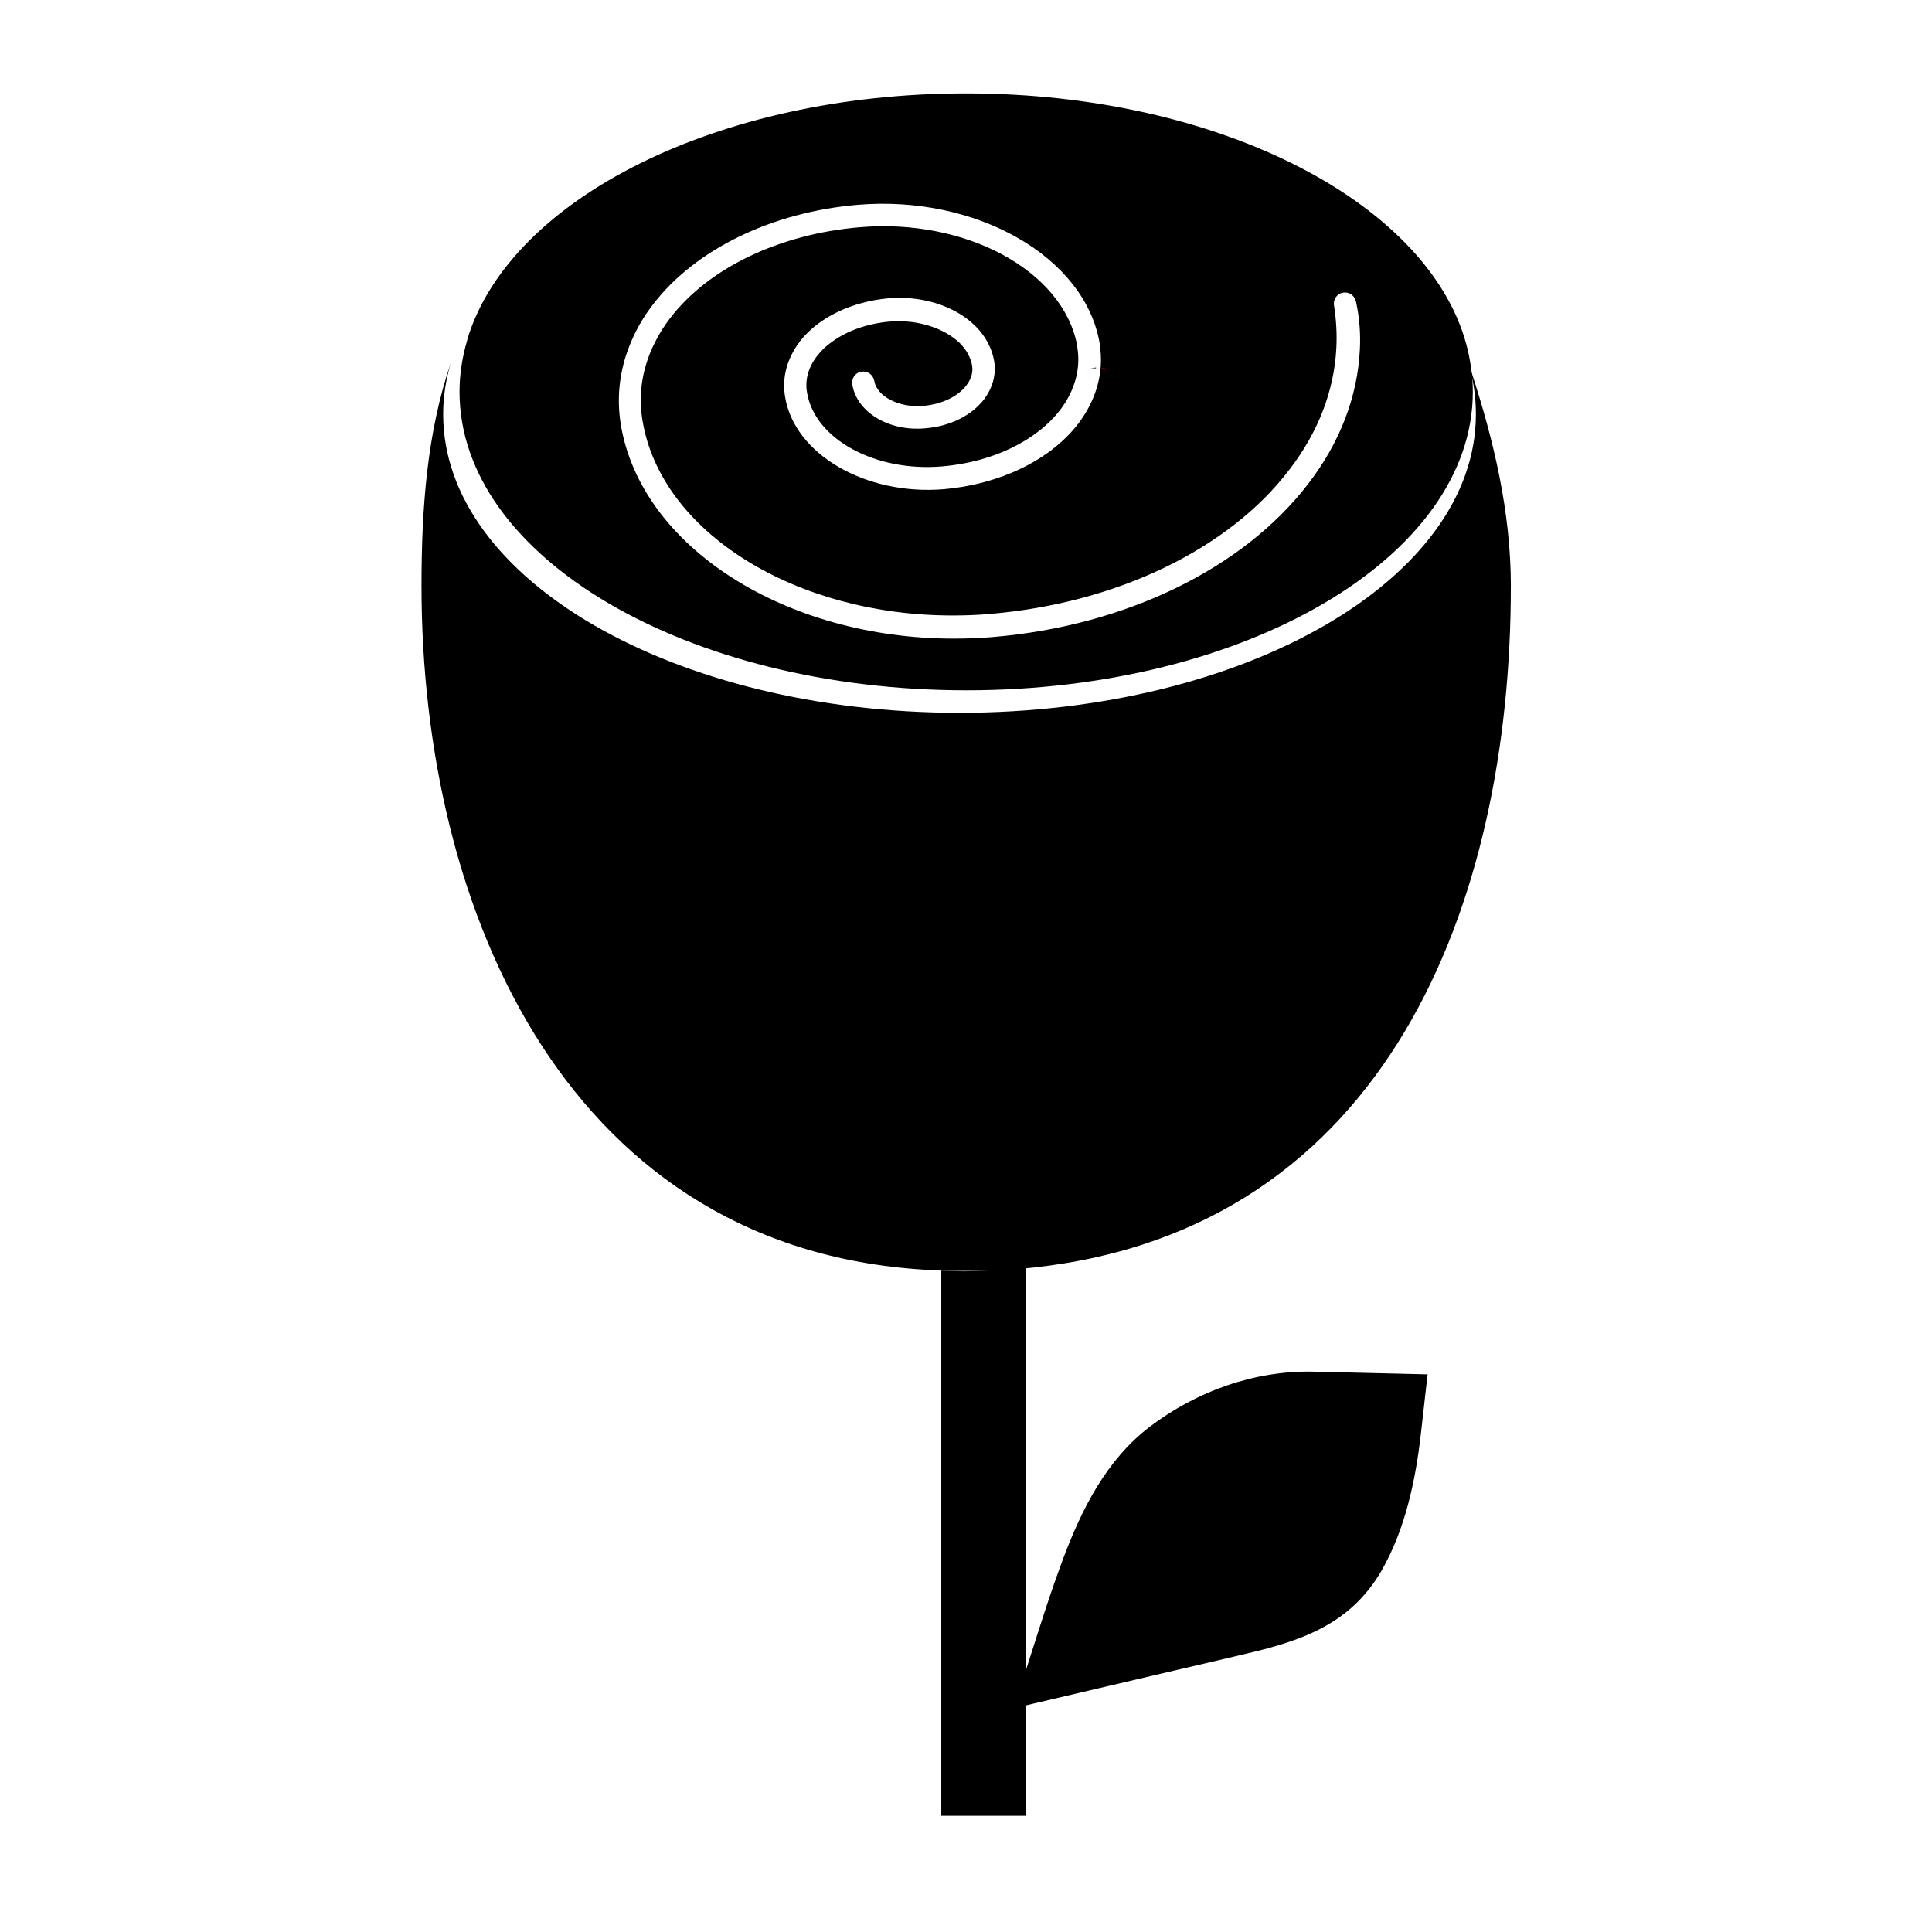 <?xml version="1.0" encoding="UTF-8"?>
<!-- Uploaded to: SVG Repo, www.svgrepo.com, Generator: SVG Repo Mixer Tools -->
<svg width="800px" height="800px" version="1.1" viewBox="144 144 512 512" xmlns="http://www.w3.org/2000/svg">
 <g>
  <path d="m544.39 299.34c0 83.934-32.648 170.29-126.46 180.57-0.707 0.102-1.309 0.102-2.016 0.203-3.629 0.402-7.457 0.605-11.285 0.707h-0.805-2.418-2.117-0.402c-1.812 0-3.629 0-5.441-0.102-0.707 0-1.309-0.102-2.016-0.102-96.227-4.434-135.73-94.211-135.73-181.37 0-20.859 1.512-40.707 7.758-59.047-1.309 4.434-2.016 8.969-2.016 13.602 0 43.73 61.262 79.098 136.84 79.098 75.57 0 136.84-35.367 136.84-79.098 0-3.727-0.402-7.356-1.309-10.984h0.203c5.738 17.633 10.375 36.68 10.375 56.527z"/>
  <path d="m434.46 241.4-1.41 0.203h1.41v-0.203z"/>
  <path d="m533 236.86c-9.07-38.492-65.191-68.113-133-68.113-65.797 0-120.51 27.91-132 64.688 0 0.102-0.102 0.301-0.102 0.402 0 0.102-0.102 0.301-0.102 0.402-1.309 4.434-2.016 8.969-2.016 13.602 0 43.73 60.156 79.098 134.32 79.098 74.164 0.004 134.21-35.363 134.21-79.094 0-3.727-0.504-7.356-1.309-10.984zm-28.617-0.301c-0.605 12.496-5.238 24.688-13.703 35.668-17.23 22.469-48.465 37.684-83.734 40.605-3.426 0.301-6.852 0.402-10.277 0.402-44.336 0-82.828-24.184-88.168-56.828-1.211-7.656-0.203-15.215 3.023-22.469 1.41-3.223 3.223-6.246 5.543-9.27 11.184-14.609 31.539-24.484 54.312-26.398 31.539-2.621 60.355 13.906 64.086 36.98v0.203c1.109 7.254-0.906 14.508-5.742 20.859-7.356 9.574-20.656 16.02-35.57 17.332-20.758 1.715-39.699-9.27-42.117-24.586-0.805-5.039 0.504-9.977 3.828-14.41 0.102-0.102 0.102-0.203 0.203-0.301 4.938-6.246 13.602-10.379 23.277-11.285 11.789-1.008 22.469 4.031 26.5 11.891 0.805 1.512 1.309 3.023 1.613 4.734 0.605 3.527-0.402 7.055-2.621 10.078-3.324 4.332-9.07 7.254-15.82 7.758-9.574 0.805-17.938-4.332-19.145-11.586-0.301-1.613 0.805-3.223 2.418-3.426 1.613-0.301 3.125 0.805 3.426 2.519 0.707 4.031 6.551 7.055 12.797 6.551 4.938-0.402 9.27-2.418 11.586-5.441 0.906-1.211 1.914-3.023 1.512-5.34-0.402-2.117-1.512-4.133-3.223-5.844-4.031-3.93-11.082-6.348-18.539-5.742-5.945 0.504-11.285 2.418-15.316 5.34-1.613 1.109-2.922 2.418-4.031 3.828-2.316 3.023-3.223 6.348-2.621 9.672 2.016 12.293 18.035 21.059 35.77 19.547 13.301-1.109 24.988-6.75 31.336-15.012 3.828-5.039 5.441-10.781 4.535-16.426 0-0.301-0.102-0.504-0.102-0.805-3.828-19.648-29.422-33.555-57.637-31.137-21.262 1.812-40.004 10.781-50.18 24.082-1.41 1.812-2.621 3.727-3.629 5.644-3.629 6.75-4.938 14.105-3.727 21.363 4.836 29.824 40.707 51.793 82.121 51.793 3.223 0 6.551-0.102 9.875-0.402 33.656-2.82 63.379-17.129 79.5-38.289 7.656-9.977 11.789-20.859 12.395-32.043 0.203-3.727 0-7.559-0.605-11.387-0.301-1.613 0.805-3.223 2.418-3.426 1.613-0.301 3.125 0.805 3.426 2.519 0.906 4.117 1.211 8.348 1.008 12.48z"/>
  <path d="m436.78 241.7h-1.41l1.41-0.203v0.203z"/>
  <path d="m436.78 241.7h-1.41l1.41-0.203v0.203z" fill="#9b0000"/>
  <path d="m415.92 479.8v145.4h-22.469v-144.49c2.117 0.102 4.231 0.203 6.348 0.203 5.543-0.102 10.883-0.402 16.121-1.109z"/>
  <path d="m412.7 596.28c4.434-13 8.16-26.199 13-39.094 4.938-13.199 11.488-26.301 22.973-35.066 12.496-9.473 27.91-15.012 43.629-14.609 9.977 0.203 20.051 0.504 30.027 0.707l-1.812 16.02c-1.41 12.191-4.133 25.09-10.379 35.973-8.062 13.906-20.555 18.438-35.57 21.965-12.293 2.922-24.688 5.742-36.98 8.664-7.758 1.812-15.516 3.629-23.176 5.441z"/>
 </g>
</svg>